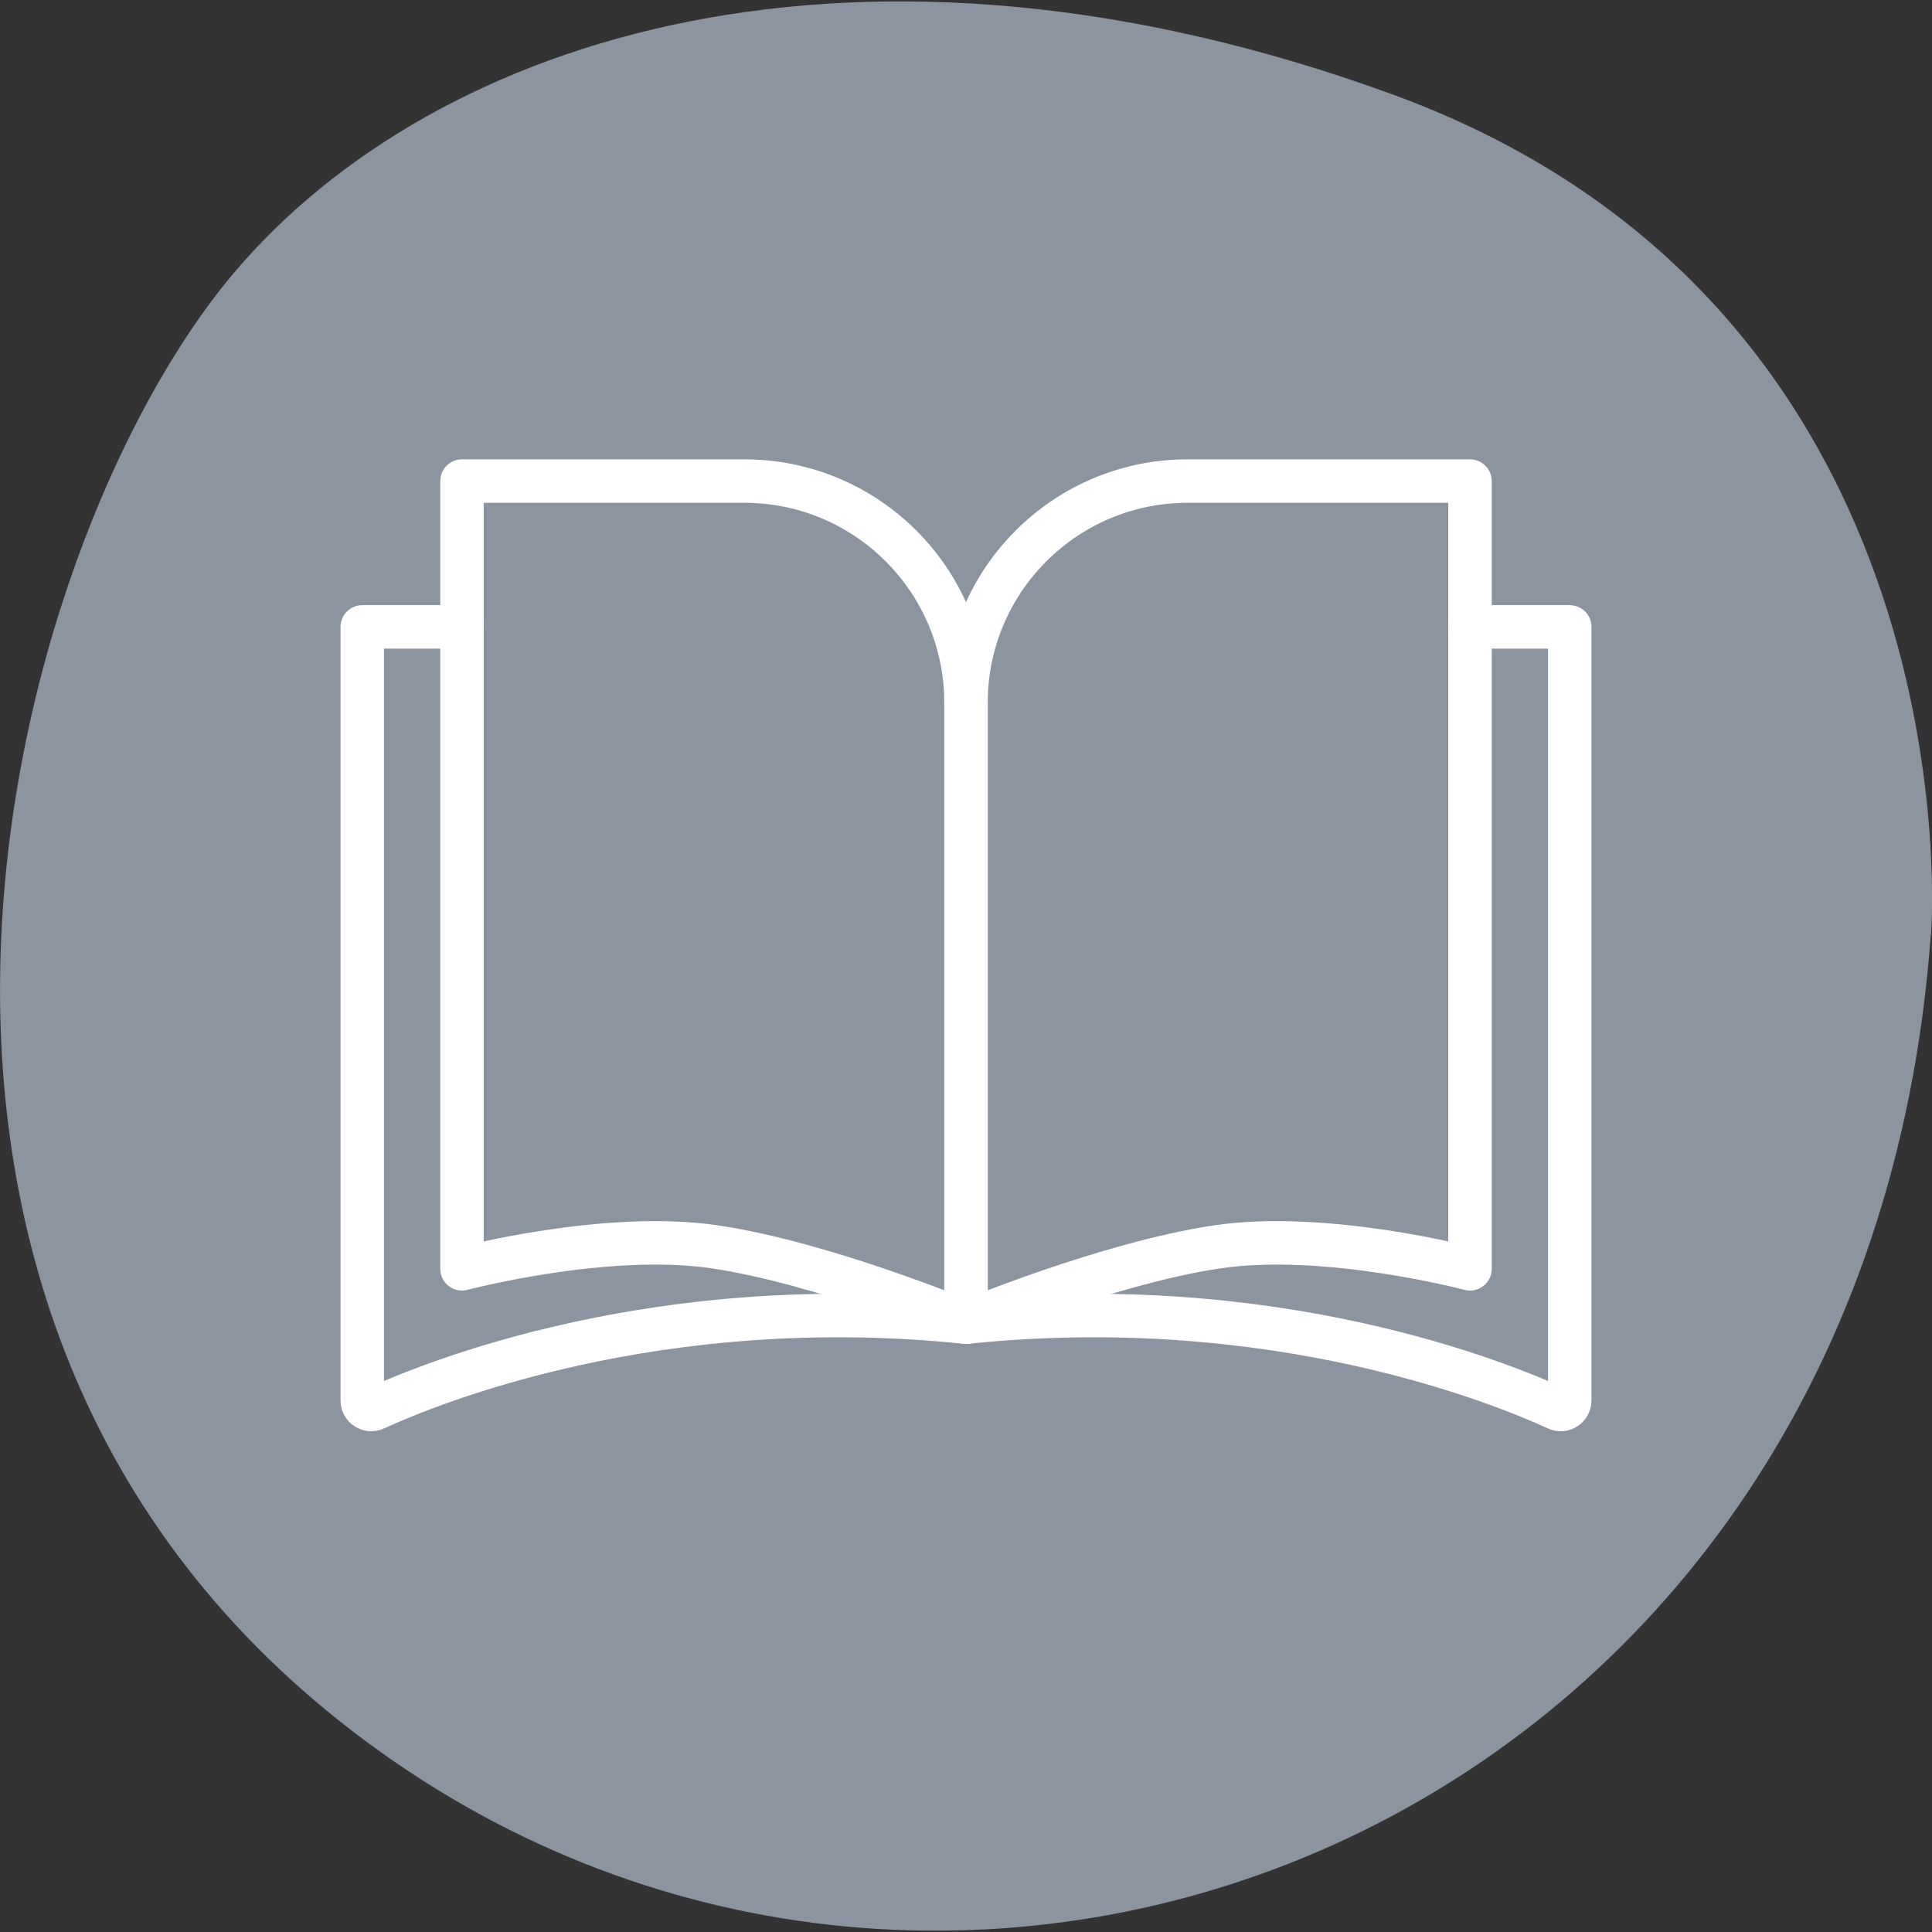 <svg xmlns="http://www.w3.org/2000/svg" fill="none" viewBox="0 0 80 80" height="80" width="80">
<rect x="0" y="0" width="80" height="80" fill="#333333" stroke="none"/>
<g clip-path="url(#clip0_2280_34073)">
<path fill="#8C94A0" d="M79.96 38.69C79.96 38.69 82.01 12.8 57.66 3.91C35.64 -4.13 18.06 1.43 9.71 11.271C0.06 22.651 -8.71 55.7 16.35 72.96C40.95 89.89 77.32 75.12 79.95 38.7"></path>
<path stroke-linejoin="round" stroke-linecap="round" stroke-width="1.8" stroke="white" d="M40 54.75C40 54.75 34.12 52.3 29.6 51.63C25.08 50.96 19.13 52.54 19.13 52.54V19.92H30.82C35.89 19.92 40 24.03 40 29.1V54.74V54.75Z"></path>
<path stroke-linejoin="round" stroke-linecap="round" stroke-width="1.8" stroke="white" d="M40 54.749C27.22 53.419 17.8 57.289 15.53 58.329C15.28 58.449 15 58.259 15 57.989V25.959H19.13"></path>
<path stroke-linejoin="round" stroke-linecap="round" stroke-width="1.8" stroke="white" d="M40 54.75C40 54.75 45.88 52.3 50.4 51.63C54.92 50.96 60.87 52.54 60.87 52.54V25.76V19.92H49.18C44.11 19.92 40 24.03 40 29.1V54.74V54.75Z"></path>
<path stroke-linejoin="round" stroke-linecap="round" stroke-width="1.8" stroke="white" d="M40 54.749C52.78 53.419 62.2 57.289 64.47 58.329C64.72 58.449 65 58.259 65 57.989V25.959H60.87"></path>
</g>
<defs>
<clipPath id="clip0_2280_34073">
<rect fill="white" height="80" width="80"></rect>
</clipPath>
</defs>
</svg>
